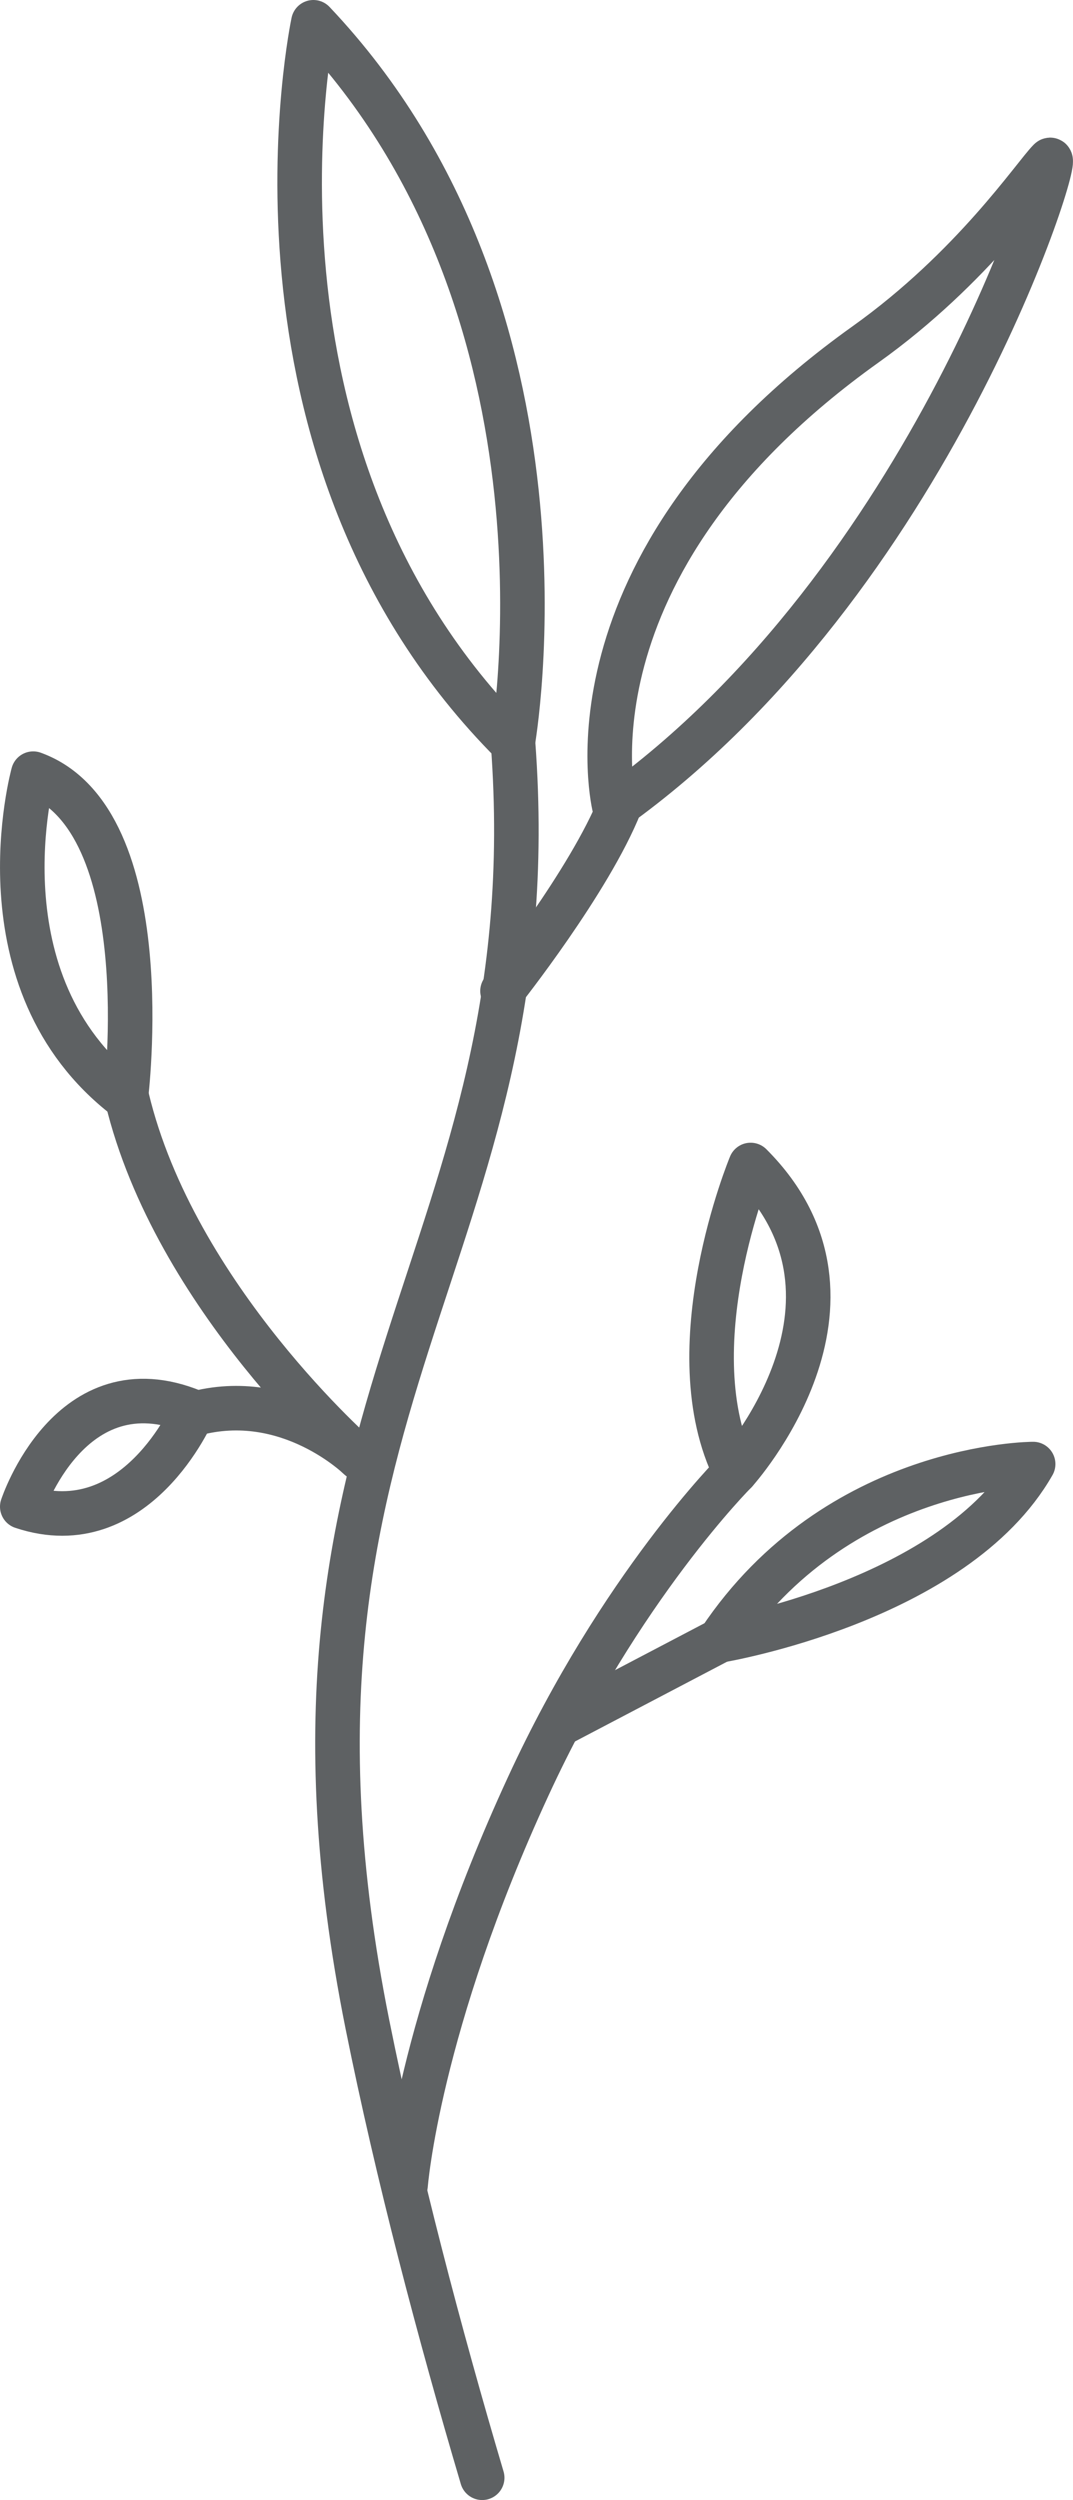 <?xml version="1.0" encoding="UTF-8"?><svg id="Isolation_Mode" xmlns="http://www.w3.org/2000/svg" viewBox="0 0 27.46 63.95"><defs><style>.cls-1{fill:none;stroke:#5e6163;stroke-linecap:round;stroke-linejoin:round;stroke-width:1.14px;}</style></defs><path class="cls-1" d="M8.02,.57s-2.35,10.99,5.1,18.44c0,0,1.96-10.99-5.1-18.44Z"/><path class="cls-1" d="M15.73,20.66s-1.58-6.14,6.42-11.85c2.75-1.96,4.32-4.32,4.71-4.71s-3.03,10.76-11.13,16.56Z"/><path class="cls-1" d="M13.13,19.01c.98,13.14-6.92,16.82-3.73,32.76,.78,3.88,1.85,7.93,2.94,11.61"/><path class="cls-1" d="M4.95,36.17c2.43-.67,4.25,1.13,4.25,1.13,0,0-4.73-4.11-5.95-9.21"/><path class="cls-1" d="M.85,19.79s-1.48,5.33,2.37,8.29c0,0,.89-7.11-2.37-8.29Z"/><path class="cls-1" d="M.57,38.54s1.22-3.72,4.37-2.43c0,0-1.46,3.4-4.37,2.43Z"/><path class="cls-1" d="M10.38,55.89s.31-4.07,3.14-10.2c2.35-5.1,5.3-8.04,5.3-8.04"/><path class="cls-1" d="M19.21,29.8s-1.96,4.71-.39,7.85c0,0,3.92-4.32,.39-7.85Z"/><line class="cls-1" x1="18.42" y1="41.96" x2="14.3" y2="44.12"/><path class="cls-1" d="M26.44,37.45s-5.01,0-8.02,4.51c0,0,6.02-1,8.02-4.51Z"/><path class="cls-1" d="M12.86,25.35s2.23-2.81,3.01-4.77"/></svg>